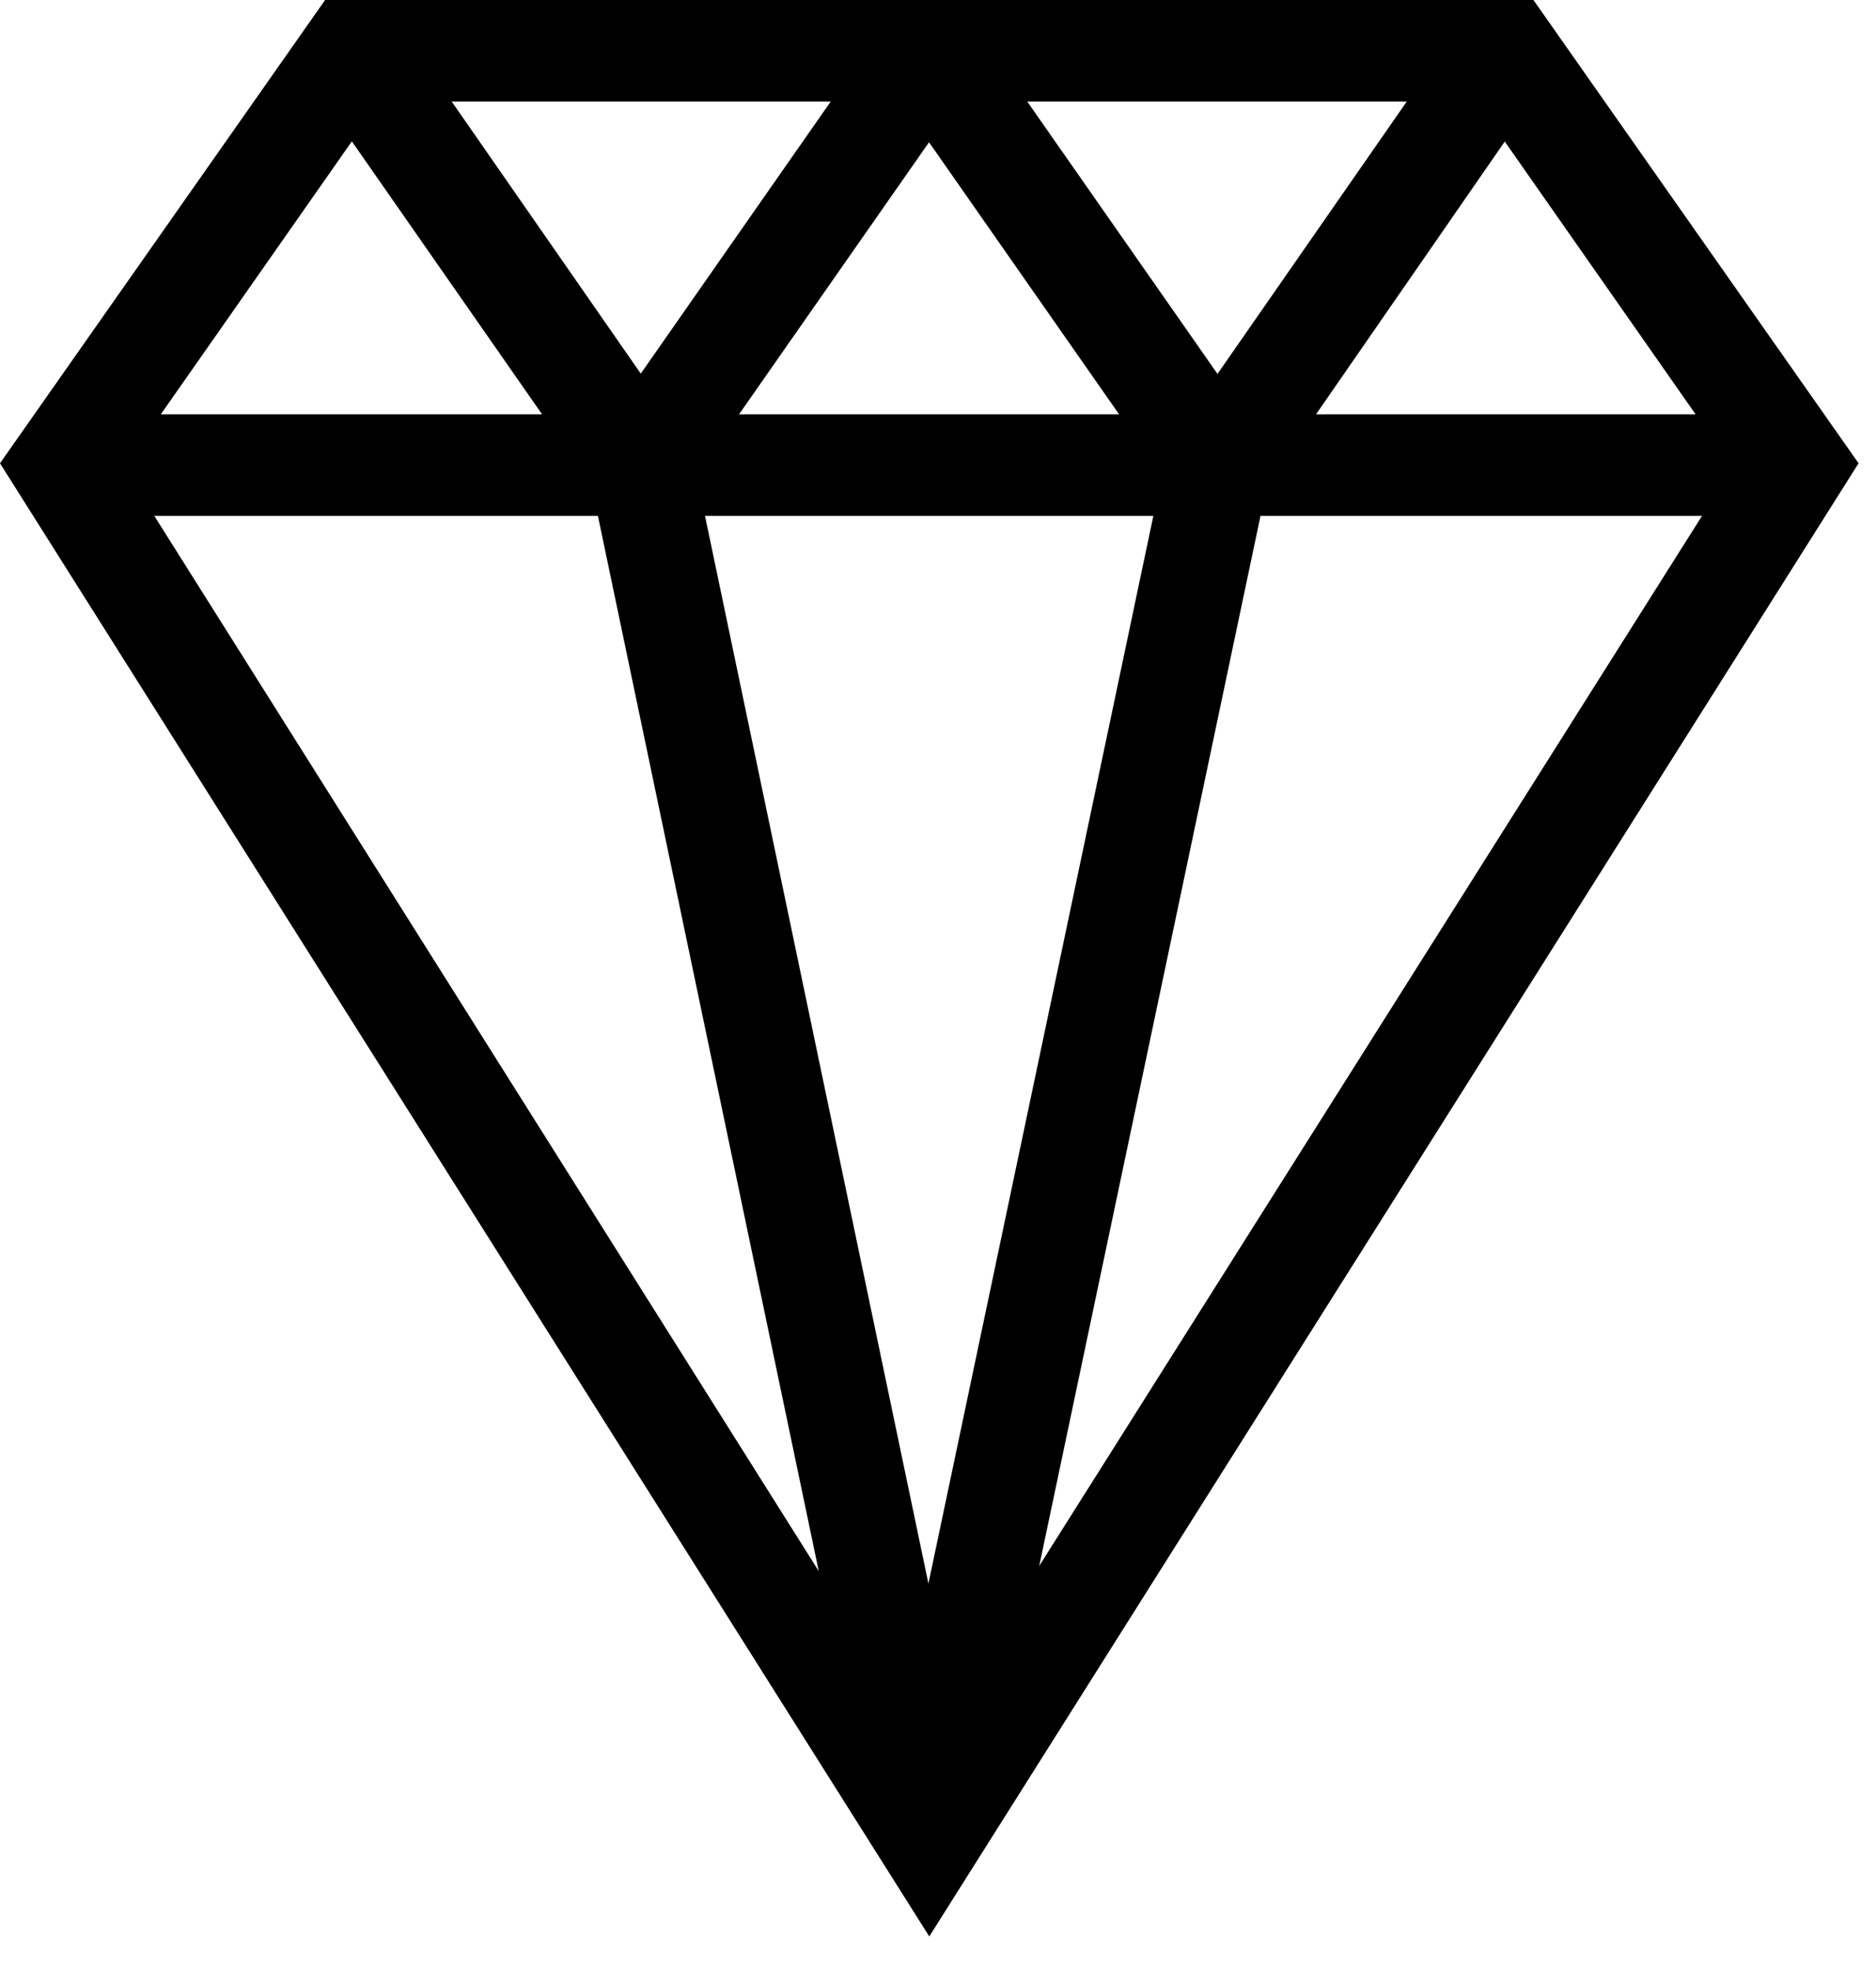 <svg width="20" height="21" viewBox="0 0 20 21" fill="none" xmlns="http://www.w3.org/2000/svg">
<path fill-rule="evenodd" clip-rule="evenodd" d="M0 4.936L9.907 20.632L19.814 4.936L16.348 0H3.466L0 4.936ZM9.885 18.575L1.319 4.979L4.048 1.082H15.744L18.472 4.979L9.885 18.575Z" fill="black"/>
<path d="M19.143 4.414H0.671V5.497H19.143V4.414Z" fill="black"/>
<path d="M9.348 19.697L6.306 5.17L3.287 0.841L4.226 0.234L7.357 4.737L10.444 19.481L9.348 19.697Z" fill="black"/>
<path d="M10.444 19.697L9.348 19.481L12.456 4.737L15.587 0.234L16.504 0.841L13.507 5.17L10.444 19.697Z" fill="black"/>
<path d="M13.453 4.661L10.37 0.25L9.444 0.857L12.527 5.268L13.453 4.661Z" fill="black"/>
<path d="M10.37 0.849L9.443 0.242L6.361 4.654L7.288 5.26L10.37 0.849Z" fill="black"/>
</svg>

